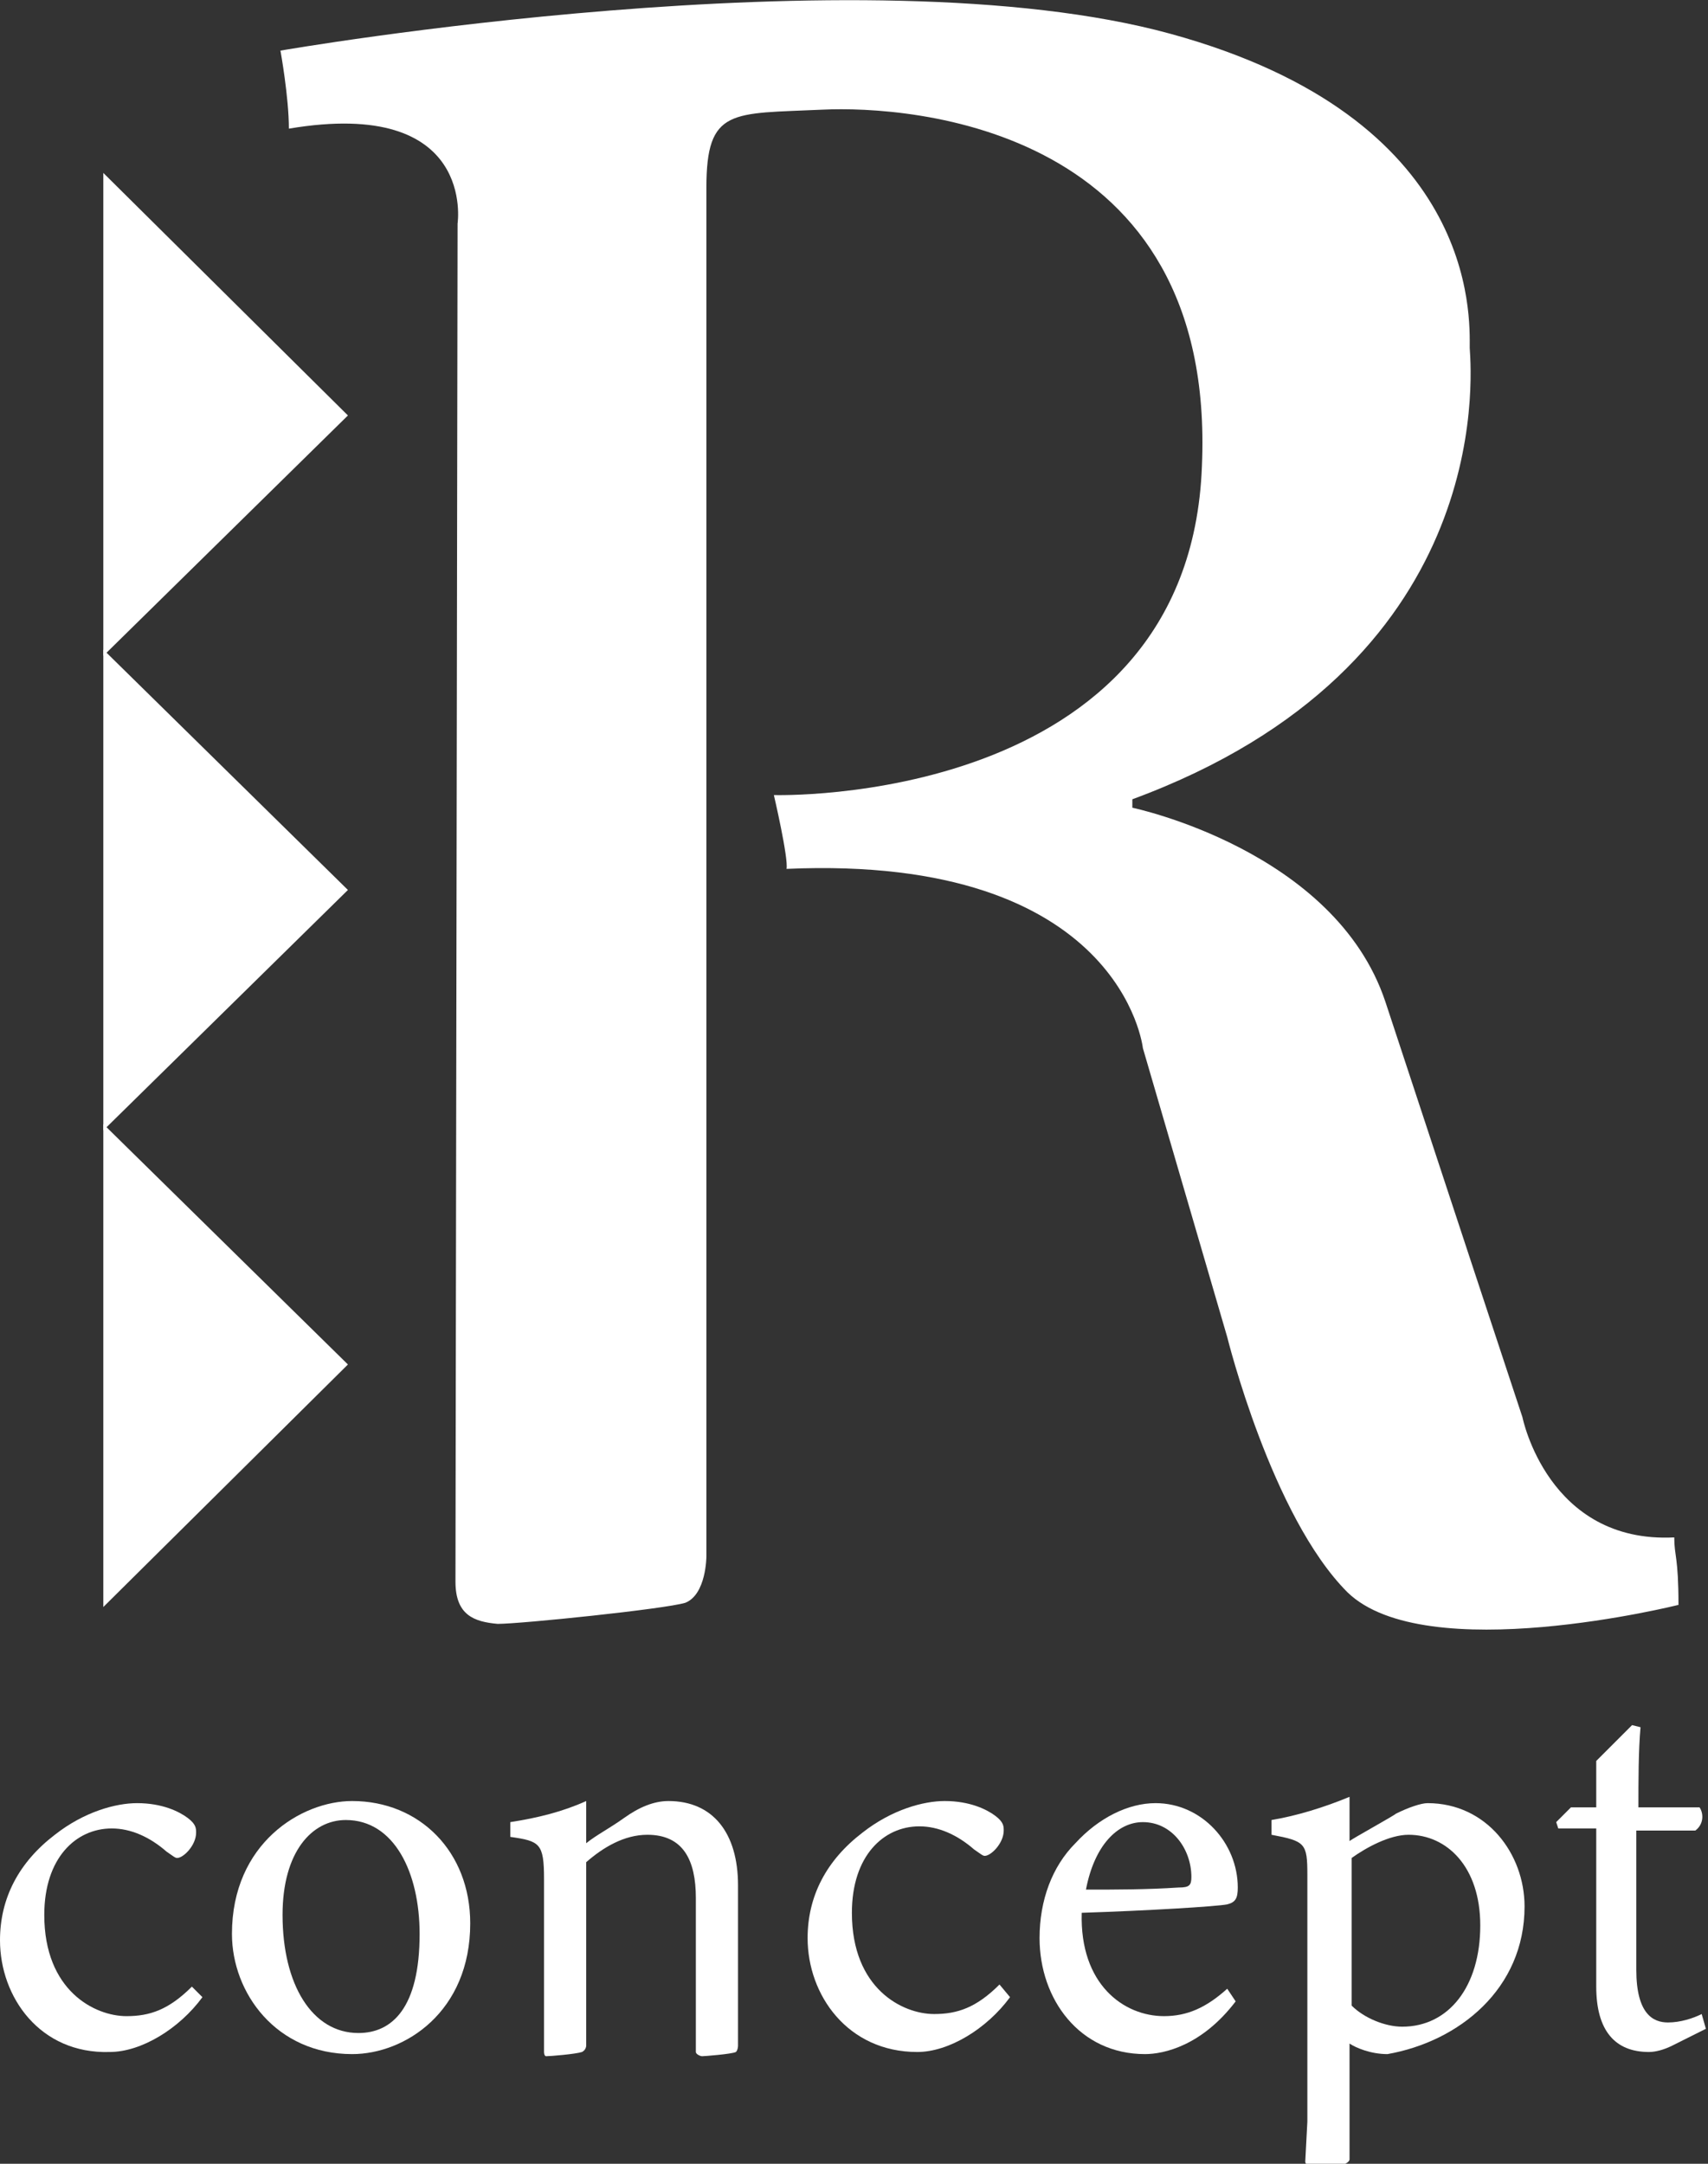 <?xml version="1.0" encoding="utf-8"?>
<!-- Generator: Adobe Illustrator 23.0.3, SVG Export Plug-In . SVG Version: 6.00 Build 0)  -->
<svg version="1.1" id="Calque_1" xmlns="http://www.w3.org/2000/svg" xmlns:xlink="http://www.w3.org/1999/xlink" x="0px" y="0px"
	 viewBox="0 0 81 102.6" style="enable-background:new 0 0 81 102.6;" xml:space="preserve">
<rect x="0" y="0" width="81" height="102.6" fill="#333333" stroke="none"/>
<style type="text/css">
	.st0{clip-path:url(#SVGID_2_);fill:#FFFFFF;}
</style>
<g>
	<defs>
		<rect id="SVGID_1_" width="81" height="102.6"/>
	</defs>
	<clipPath id="SVGID_2_">
		<use xlink:href="#SVGID_1_"  style="overflow:visible;"/>
	</clipPath>
	<path class="st0" d="M9.6,94.7c-1.1,1.5-2.9,2.6-4.4,2.6C1.9,97.4,0,94.7,0,92c0-2,0.9-3.7,2.6-5c1.4-1.1,2.9-1.5,3.9-1.5
		c1.2,0,2,0.4,2.4,0.7c0.4,0.3,0.4,0.5,0.4,0.7c0,0.6-0.6,1.2-0.9,1.2c-0.1,0-0.2-0.1-0.5-0.3c-0.8-0.7-1.7-1.1-2.6-1.1
		c-1.7,0-3.2,1.4-3.2,4.1c0,3.6,2.4,4.8,3.9,4.8c1.1,0,2-0.3,3.1-1.4L9.6,94.7z"/>
	<path class="st0" d="M16.7,85.4c3.2,0,5.6,2.4,5.6,5.8c0,4.2-3.1,6.2-5.6,6.2c-3.6,0-5.7-2.9-5.7-5.7C11,87.4,14.3,85.4,16.7,85.4
		 M16.4,86.3c-1.6,0-3,1.5-3,4.5c0,3.3,1.4,5.6,3.6,5.6c1.6,0,2.9-1.2,2.9-4.7C19.9,88.8,18.7,86.3,16.4,86.3"/>
	<path class="st0" d="M25.8,94.4v-5.3c0-1.7-0.2-1.8-1.6-2v-0.7c1.3-0.2,2.5-0.5,3.6-1v2c0.5-0.4,1.1-0.7,1.8-1.2
		c0.7-0.5,1.4-0.8,2.1-0.8c2.1,0,3.3,1.5,3.3,4v4.9V97c0,0,0,0.2-0.1,0.3c-0.2,0.1-1.5,0.2-1.6,0.2c-0.1,0-0.3-0.1-0.3-0.2
		c0-0.2,0-3,0-3V90c0-1.8-0.6-3-2.3-3c-1.1,0-2.1,0.6-2.9,1.3v6V97c0,0,0,0.2-0.2,0.3c-0.3,0.1-1.5,0.2-1.7,0.2
		c-0.1,0-0.1-0.2-0.1-0.2L25.8,94.4z"/>
	<path class="st0" d="M47.9,94.7c-1.1,1.5-2.9,2.6-4.4,2.6c-3.3,0-5.2-2.7-5.2-5.4c0-2,0.9-3.7,2.6-5c1.4-1.1,2.9-1.5,3.9-1.5
		c1.2,0,2,0.4,2.4,0.7c0.4,0.3,0.4,0.5,0.4,0.7c0,0.6-0.6,1.2-0.9,1.2c-0.1,0-0.2-0.1-0.5-0.3c-0.8-0.7-1.7-1.1-2.6-1.1
		c-1.7,0-3.2,1.4-3.2,4.1c0,3.6,2.4,4.8,3.9,4.8c1.1,0,2-0.3,3.1-1.4L47.9,94.7z"/>
	<path class="st0" d="M58.6,94.9c-1.6,2.1-3.4,2.5-4.3,2.5c-3.1,0-5-2.6-5-5.5c0-1.8,0.6-3.4,1.7-4.5c1.1-1.2,2.5-1.9,3.8-1.9
		c2.2,0,3.9,1.9,3.9,4c0,0.5-0.1,0.7-0.5,0.8c-0.5,0.1-3.8,0.3-6.9,0.4c-0.1,3.4,2,4.9,3.9,4.9c1.1,0,2-0.4,3-1.3L58.6,94.9z
		 M54.2,86.4c-1.2,0-2.3,1.1-2.7,3.2c1.4,0,2.9,0,4.4-0.1c0.5,0,0.6-0.1,0.6-0.5C56.5,87.7,55.6,86.4,54.2,86.4"/>
	<path class="st0" d="M62,100.6V88.9c0-1.5-0.1-1.6-1.7-1.9v-0.7c1.2-0.2,2.5-0.6,3.7-1.1v2.1c0.1-0.1,2.1-1.2,2.2-1.3
		c0.6-0.3,1.2-0.5,1.5-0.5c2.8,0,4.6,2.4,4.6,4.9c0,3.9-3.1,6.4-6.5,7c-0.8,0-1.5-0.3-1.8-0.5v3.5v2c0,0,0,0.1-0.2,0.2
		c-0.1,0.1-1.2,0.1-1.6,0.1c-0.3,0-0.3-0.2-0.3-0.2L62,100.6z M64.1,95.1c0.6,0.6,1.6,1,2.4,1c2.2,0,3.7-1.9,3.7-4.8
		c0-2.8-1.6-4.3-3.4-4.3c-0.9,0-2,0.6-2.7,1.1V95.1z"/>
	<path class="st0" d="M79.3,97c-0.4,0.2-0.8,0.3-1.1,0.3c-1.6,0-2.5-1-2.5-3.1v-7.5h-1.8l-0.1-0.3l0.7-0.7h1.2v-2.2
		c0.5-0.5,1.2-1.2,1.7-1.7l0.4,0.1c-0.1,1.1-0.1,2.6-0.1,3.8h2.9c0.2,0.3,0.2,0.8-0.2,1.1h-2.8v6.6c0,2.1,0.8,2.5,1.5,2.5
		c0.6,0,1.2-0.2,1.6-0.4l0.2,0.7L79.3,97z"/>
	<path class="st0" d="M13.3,2.4c0,0,27.6-4.8,42.2-0.8c14.6,4,14.2,13.4,14.2,14.9c0.1,1.5,1.1,15.1-16,21.4l0,0.4c0,0,9.6,2,12,9.2
		c2.4,7.3,6.5,19.7,6.5,19.7s1.2,6,7.2,5.7c0,0.9,0.2,0.9,0.2,3.2c0,0-12,3-15.7-0.6c-3.6-3.6-5.7-12.1-5.7-12.1l-4-13.7
		c0,0-1-9.2-16.9-8.5c0.1-0.5-0.6-3.5-0.6-3.5S56.4,38.3,57,22.1C57.7,6,43.2,5,39,5.2c-4.3,0.2-5.5-0.1-5.5,3.7v64.9
		c0,0,0,1.8-1,2.2c-1,0.3-7.8,1-8.9,1c-1.1-0.1-2-0.4-2-2l0.1-64.4c0,0,0.9-6-8-4.5C13.7,4.6,13.3,2.4,13.3,2.4"/>
	<polygon class="st0" points="4.9,8.2 4.9,31.1 16.5,19.7 	"/>
	<polygon class="st0" points="4.9,30.8 4.9,53.6 16.5,42.2 	"/>
	<polygon class="st0" points="4.9,53.3 4.9,76.2 16.5,64.7 	"/>
</g>
</svg>
